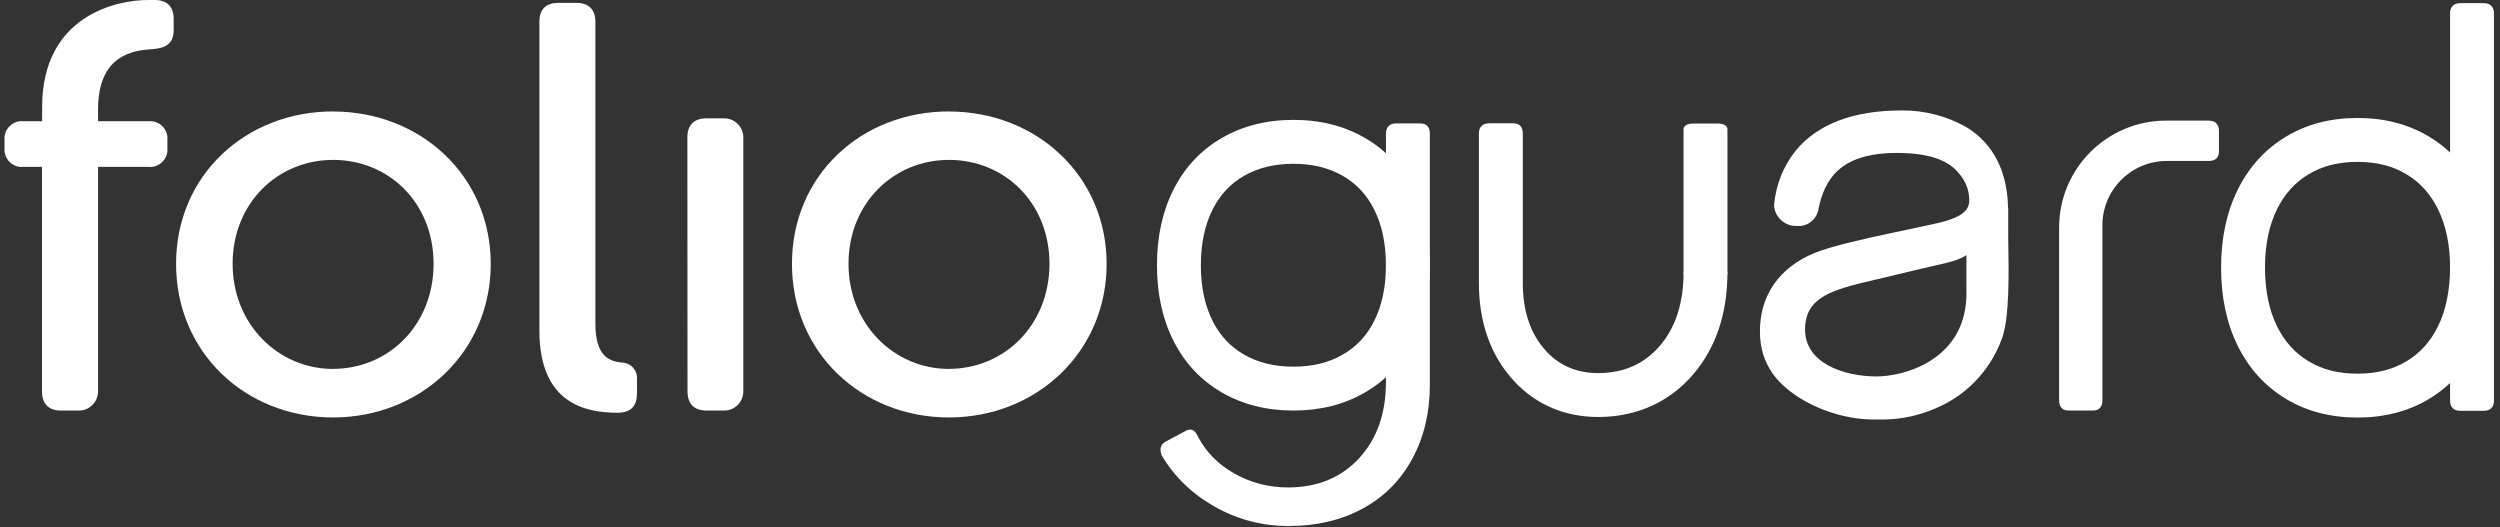 <svg width="384" height="81" viewBox="0 0 384 81" fill="none" xmlns="http://www.w3.org/2000/svg">
<rect x="0" y="0" width="384" height="81" fill="#333333" stroke="none"/>
<g clip-path="url(#clip0_14587_9501)">
<path d="M341.159 41.084C341.159 45.701 342.025 49.74 343.756 53.202C345.487 56.665 347.942 59.353 351.119 61.266C354.298 63.179 357.963 64.136 362.116 64.136C366.269 64.136 369.935 63.179 373.113 61.266C376.29 59.353 378.745 56.665 380.476 53.202C382.206 49.74 383.073 45.701 383.073 41.084C383.073 36.466 382.208 32.519 380.476 29.056C378.745 25.594 376.29 22.906 373.113 20.992C369.935 19.079 366.269 18.122 362.116 18.122C357.963 18.122 354.298 19.079 351.119 20.992C347.942 22.906 345.487 25.594 343.756 29.056C342.027 32.519 341.159 36.528 341.159 41.084ZM347.902 41.084C347.902 37.605 348.536 34.572 349.786 32.072C350.944 29.755 352.517 28.02 354.595 26.769C356.724 25.488 359.185 24.865 362.116 24.865C365.048 24.865 367.508 25.487 369.635 26.768C371.713 28.019 373.289 29.753 374.445 32.07C375.696 34.572 376.33 37.605 376.33 41.084C376.33 44.562 375.696 47.684 374.447 50.187C373.289 52.503 371.715 54.238 369.637 55.489C367.508 56.77 365.048 57.394 362.116 57.394C359.185 57.394 356.724 56.772 354.597 55.491C352.519 54.239 350.946 52.505 349.787 50.188C348.536 47.686 347.902 44.621 347.902 41.084Z" fill="white"/>
<path d="M376.33 2.032V55.298L376.33 61.55C376.33 62.035 376.466 62.416 376.74 62.689C377.013 62.962 377.391 63.099 377.879 63.099H381.523C382.01 63.099 382.389 62.962 382.662 62.689C382.936 62.416 383.072 62.037 383.072 61.55L383.072 2.032C383.072 1.547 382.936 1.166 382.662 0.893C382.389 0.62 382.01 0.483 381.523 0.483H377.879C377.393 0.483 377.013 0.62 376.74 0.893C376.466 1.166 376.33 1.547 376.33 2.032Z" fill="white"/>
<path d="M317.738 63.058C317.251 63.058 316.886 62.922 316.644 62.648C316.401 62.375 316.28 61.996 316.28 61.509V34.958C316.28 25.883 323.636 18.527 332.711 18.527H339.282C339.767 18.527 340.147 18.663 340.421 18.937C340.694 19.21 340.831 19.59 340.831 20.076V23.265C340.831 23.752 340.694 24.116 340.421 24.358C340.147 24.602 339.767 24.723 339.282 24.723H332.818C327.358 24.723 322.93 29.149 322.93 34.611V61.511C322.93 61.998 322.807 62.377 322.565 62.65C322.322 62.923 321.957 63.06 321.472 63.06H317.736L317.738 63.058Z" fill="white"/>
<path fill-rule="evenodd" clip-rule="evenodd" d="M302.012 19.52C299.006 17.811 295.559 16.926 292.072 16.966C284.705 16.966 279.222 19.024 275.833 23.123L275.83 23.126C273.914 25.518 272.764 28.404 272.501 31.471L272.501 31.482V31.665L272.502 31.677C272.588 32.502 272.973 33.275 273.596 33.833C274.224 34.398 275.028 34.722 275.88 34.701H275.984C276.765 34.773 277.539 34.558 278.154 34.072C278.78 33.587 279.19 32.895 279.319 32.109L279.322 32.089V32.046C279.79 29.903 280.558 27.781 282.301 26.188C284.048 24.592 286.813 23.492 291.349 23.492C296.111 23.492 299.177 24.523 300.83 26.567L300.836 26.573L300.841 26.579C301.441 27.227 301.9 28.02 302.177 28.861C302.375 29.455 302.471 30.089 302.481 30.728C302.472 30.829 302.462 30.964 302.453 31.132C302.357 31.843 302.002 32.372 301.407 32.811C300.8 33.259 299.947 33.609 298.876 33.945C298.035 34.206 295.905 34.654 293.286 35.205L293.286 35.205L293.286 35.205C292.318 35.409 291.284 35.626 290.223 35.854C286.308 36.693 282.044 37.664 279.545 38.544C274.512 40.317 270.327 44.246 270.327 50.943C270.327 56.317 273.465 59.173 276.057 60.881C279.261 63.002 283.465 64.327 287.293 64.427H288.596C291.338 64.497 294 64.025 296.53 63.04L296.742 62.949C299.245 61.993 301.457 60.544 303.317 58.654C305.158 56.781 306.596 54.487 307.492 52.012C308.093 50.411 308.355 47.872 308.46 45.069C308.564 42.257 308.509 39.143 308.46 36.375V31.892L308.436 31.904C308.312 24.817 304.907 21.258 302.017 19.523L302.012 19.52ZM302.045 39.187V45.085C302.045 49.571 300.14 53.123 296.534 55.398C293.703 57.185 290.397 57.821 288.252 57.821C285.66 57.821 282.895 57.29 280.787 56.118C278.686 54.95 277.258 53.161 277.258 50.625C277.258 49.336 277.532 48.32 278.028 47.494C278.524 46.668 279.254 46.014 280.192 45.468C282.081 44.368 284.768 43.728 287.982 42.975C288.903 42.759 290.023 42.49 291.237 42.198C293.706 41.606 296.562 40.92 298.916 40.394C300.252 40.092 301.133 39.714 301.686 39.406C301.826 39.328 301.945 39.254 302.045 39.187Z" fill="white"/>
<path d="M258.593 41.958C258.593 42.239 258.73 42.459 259.003 42.618C259.277 42.776 259.655 42.855 260.142 42.855H263.787C264.274 42.855 264.653 42.776 264.926 42.618C265.164 42.479 265.299 42.293 265.329 42.06C265.332 42.026 265.336 41.993 265.336 41.958V19.872C265.336 19.589 265.199 19.37 264.926 19.211C264.653 19.053 264.274 18.973 263.787 18.973H260.142C259.657 18.973 259.277 19.053 259.003 19.211C258.73 19.37 258.593 19.589 258.593 19.872V41.958Z" fill="white"/>
<path d="M231.91 57.797C235.32 61.886 240.009 64.049 245.473 64.049C251.388 64.049 256.459 61.762 260.132 57.436C263.586 53.372 265.336 48.117 265.336 41.816H258.594C258.594 46.493 257.395 50.244 254.994 53.069C252.596 55.894 249.422 57.306 245.473 57.306C242.01 57.306 239.217 56.03 237.09 53.479C234.964 50.928 233.901 47.586 233.901 43.456V20.486C233.901 19.999 233.78 19.62 233.536 19.347C233.295 19.073 232.899 18.937 232.352 18.937H228.798C228.252 18.937 227.842 19.073 227.568 19.347C227.295 19.62 227.158 19.999 227.158 20.486V43.456C227.158 49.186 228.756 54.012 231.91 57.797Z" fill="white"/>
<path d="M219.26 19.366C219.017 19.093 218.622 18.956 218.076 18.956H214.431C213.945 18.956 213.565 19.093 213.292 19.366C213.019 19.64 212.882 20.02 212.882 20.505V58.653C212.882 63.512 211.499 67.43 208.736 70.407C205.971 73.383 202.342 74.872 197.848 74.872C194.87 74.872 192.121 74.157 189.601 72.731C187.08 71.303 185.212 69.405 183.998 67.036C183.754 66.489 183.465 66.154 183.132 66.034C182.797 65.911 182.387 66.002 181.902 66.307L179.168 67.765C178.681 68.007 178.394 68.312 178.303 68.676C178.212 69.04 178.257 69.465 178.44 69.952C180.383 73.232 183.101 75.859 186.595 77.833C190.087 79.806 193.868 80.795 197.939 80.795C202.251 80.795 206.048 79.897 209.328 78.107C212.609 76.314 215.144 73.763 216.937 70.453C218.727 67.141 219.625 63.36 219.625 59.109V20.505C219.625 20.02 219.502 19.64 219.26 19.366Z" fill="white"/>
<path d="M217.04 29.028C215.317 25.657 212.857 23.046 209.663 21.192C206.467 19.34 202.803 18.413 198.667 18.413C194.532 18.413 190.868 19.34 187.672 21.192C184.476 23.046 182.017 25.657 180.295 29.028C178.571 32.399 177.71 36.303 177.71 40.737C177.71 45.17 178.571 49.074 180.295 52.445C182.017 55.816 184.478 58.429 187.672 60.281C190.868 62.135 194.532 63.06 198.667 63.06C202.803 63.06 206.467 62.135 209.663 60.281C212.859 58.429 215.317 55.816 217.04 52.445C218.764 49.074 219.624 45.172 219.624 40.737C219.624 36.302 218.764 32.399 217.04 29.028ZM211.037 49.375C209.905 51.59 208.35 53.248 206.281 54.448C204.112 55.706 201.622 56.318 198.667 56.318C195.713 56.318 193.223 55.706 191.056 54.45C188.984 53.249 187.43 51.59 186.298 49.379C185.073 46.983 184.451 44.076 184.451 40.738C184.451 37.4 185.072 34.493 186.296 32.1C187.427 29.887 188.983 28.227 191.054 27.027C193.223 25.771 195.713 25.159 198.666 25.159C201.618 25.159 204.108 25.771 206.279 27.029C208.349 28.229 209.905 29.888 211.033 32.1C212.258 34.495 212.88 37.402 212.88 40.74C212.88 44.078 212.26 46.985 211.035 49.379L211.037 49.375Z" fill="white"/>
<path d="M23.765 0H22.703C18.067 0 6.45 2.302 6.471 16.496V18.619H3.632C3.232 18.577 2.833 18.619 2.465 18.756C2.087 18.893 1.75 19.103 1.466 19.387C1.182 19.671 0.972 20.007 0.835 20.386C0.699 20.754 0.657 21.153 0.699 21.553V22.699C0.657 23.098 0.699 23.498 0.835 23.866C0.972 24.234 1.182 24.581 1.466 24.864C1.75 25.148 2.087 25.359 2.465 25.495C2.843 25.632 3.243 25.674 3.632 25.632H6.45V60.127C6.45 62.082 7.522 63.06 9.383 63.06H12.127C13.746 63.06 15.06 61.746 15.06 60.127V25.632H22.777C23.177 25.674 23.576 25.632 23.944 25.495C24.323 25.359 24.659 25.148 24.943 24.864C25.227 24.581 25.437 24.244 25.574 23.866C25.7 23.487 25.753 23.088 25.71 22.699V21.553C25.753 21.153 25.71 20.754 25.574 20.386C25.437 20.007 25.227 19.671 24.943 19.387C24.659 19.103 24.323 18.893 23.944 18.756C23.566 18.63 23.166 18.577 22.777 18.619H15.06V16.853C15.06 8.505 20.296 7.717 23.576 7.538C25.616 7.359 26.678 6.56 26.678 4.605V2.923C26.678 1.062 25.7 0 23.765 0Z" fill="white"/>
<path d="M51.163 17.116C37.801 17.116 27.045 26.862 27.045 40.529C27.045 54.197 37.759 64.121 51.163 64.121C64.568 64.121 75.376 54.113 75.376 40.54C75.376 26.967 64.558 17.126 51.163 17.126V17.116ZM51.163 56.667C42.742 56.667 35.73 49.823 35.73 40.519C35.73 31.214 42.637 24.559 51.163 24.559C59.69 24.559 66.597 31.119 66.597 40.519C66.597 49.918 59.69 56.657 51.163 56.657V56.667Z" fill="white"/>
<path d="M97.245 56.478C97.024 56.236 96.761 56.047 96.467 55.91C96.172 55.774 95.857 55.7 95.531 55.69C93.67 55.511 91.452 54.807 91.452 49.75V3.364C91.452 1.419 90.39 0.441 88.529 0.441H85.785C83.829 0.441 82.852 1.419 82.852 3.364V50.801C82.852 62.071 90.053 63.396 94.826 63.396C97.055 63.396 97.844 62.24 97.844 60.389V58.266C97.865 57.94 97.833 57.614 97.728 57.309C97.623 57.004 97.455 56.72 97.245 56.478Z" fill="white"/>
<path d="M111.249 18.178H108.505C106.644 18.178 105.582 19.155 105.582 21.1L105.603 60.127C105.603 62.082 106.665 63.06 108.526 63.06H111.238C112.857 63.06 114.172 61.746 114.172 60.127V21.1C114.172 19.481 112.857 18.178 111.249 18.178Z" fill="white"/>
<path d="M145.764 17.116C132.359 17.116 121.646 26.862 121.646 40.529C121.646 54.197 132.37 64.121 145.764 64.121C159.158 64.121 169.977 54.113 169.977 40.54C169.977 26.967 159.158 17.126 145.764 17.126V17.116ZM145.764 56.667C137.343 56.667 130.33 49.823 130.33 40.519C130.33 31.214 137.248 24.559 145.764 24.559C154.28 24.559 161.198 31.119 161.198 40.519C161.198 49.918 154.28 56.657 145.764 56.657V56.667Z" fill="white"/>
</g>
<defs>
<clipPath id="clip0_14587_9501">
<rect width="383" height="81" fill="white" transform="translate(0.378)"/>
</clipPath>
</defs>
</svg>
